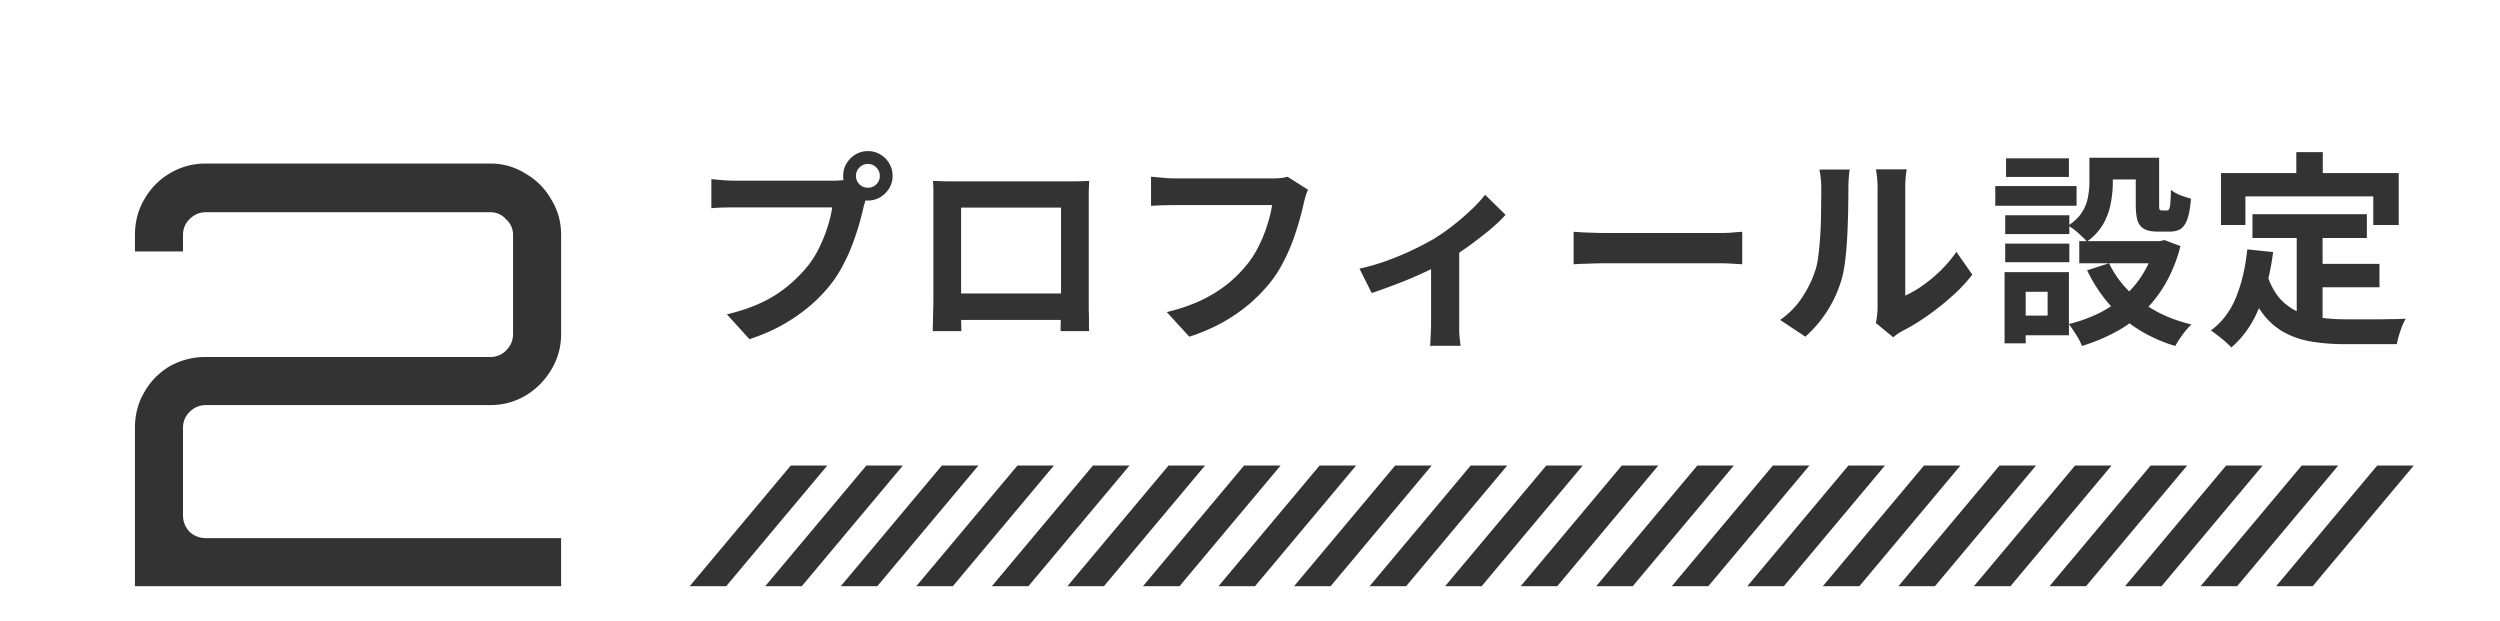 <svg width="145" height="36" fill="none" xmlns="http://www.w3.org/2000/svg"><path d="M7.827 34v-9.18c0-.77.181-1.462.544-2.074a4.028 4.028 0 011.462-1.496 4.173 4.173 0 012.108-.544h16.49c.362 0 .668-.125.918-.374.272-.272.408-.59.408-.952v-5.746c0-.363-.136-.669-.408-.918a1.197 1.197 0 00-.918-.408H11.94c-.363 0-.68.136-.952.408-.25.25-.374.555-.374.918v.952H7.827v-.952c0-.77.181-1.462.544-2.074a4.028 4.028 0 011.462-1.496 3.983 3.983 0 012.108-.578h16.49a3.75 3.75 0 012.04.578 3.952 3.952 0 011.496 1.496c.385.612.578 1.303.578 2.074v5.746c0 .748-.193 1.44-.578 2.074a4.297 4.297 0 01-1.496 1.496 3.926 3.926 0 01-2.04.544H11.94c-.363 0-.68.136-.952.408-.25.25-.374.555-.374.918v5.066c0 .363.124.68.374.952.272.25.589.374.952.374h20.604V34H7.827zM49.648 10.204a.677.677 0 00.684.684.692.692 0 00.492-.192.67.67 0 00.204-.492.67.67 0 00-.204-.492.67.67 0 00-.492-.204.657.657 0 00-.48.204.67.67 0 00-.204.492zm-.744 0c0-.264.064-.504.192-.72.136-.224.312-.4.528-.528.216-.128.452-.192.708-.192.264 0 .504.064.72.192.224.128.4.304.528.528.128.216.192.456.192.72 0 .256-.064.492-.192.708a1.517 1.517 0 01-.528.528 1.386 1.386 0 01-.72.192c-.256 0-.492-.064-.708-.192a1.664 1.664 0 01-.528-.528 1.364 1.364 0 01-.192-.708zm1.452.948a2.005 2.005 0 00-.144.408c-.04.152-.08.292-.12.42-.064.296-.148.628-.252.996-.104.36-.228.736-.372 1.128-.144.392-.316.78-.516 1.164a7.347 7.347 0 01-.66 1.08c-.36.48-.78.928-1.26 1.344a9.928 9.928 0 01-1.608 1.128c-.592.336-1.244.62-1.956.852l-1.308-1.44c.8-.192 1.488-.428 2.064-.708a7.1 7.1 0 001.5-.96c.432-.36.812-.744 1.14-1.152.264-.336.488-.7.672-1.092.192-.392.348-.784.468-1.176.128-.4.216-.772.264-1.116h-5.58c-.28 0-.552.004-.816.012a8.75 8.75 0 00-.612.036v-1.692a11.801 11.801 0 001.428.096h5.556c.12 0 .264-.004.432-.012.176-.008.344-.036.504-.084l1.176.768zm3.756-.66l.696.024h7.716l.648-.024-.024.588v6.912c.008.176.012.356.012.54V19l.012.204h-1.656v-.288c.008-.184.012-.4.012-.648.008-.248.012-.48.012-.696v-.528-.876V15.1v-1.104-.984-.708-.264h-5.796v6.54c.008.168.012.308.012.42v.204H54.1V19c.008-.12.012-.268.012-.444.008-.176.012-.356.012-.54.008-.184.012-.348.012-.492v-.504-.852-1.032-1.104V13v-.84-.504-.576c0-.224-.008-.42-.024-.588zm8.028 6.528v1.536h-7.212V17.02h7.212zm13.728-6.012a2.575 2.575 0 00-.156.408c-.04.152-.076.296-.108.432-.064.288-.148.616-.252.984-.104.368-.228.748-.372 1.14-.144.392-.316.78-.516 1.164a7.347 7.347 0 01-.66 1.08c-.36.472-.78.92-1.26 1.344a9.928 9.928 0 01-1.608 1.128 11.16 11.16 0 01-1.956.84L67.672 18.1c.792-.192 1.476-.428 2.052-.708a8.013 8.013 0 001.524-.96c.432-.36.808-.744 1.128-1.152.264-.336.488-.7.672-1.092.192-.392.348-.788.468-1.188.128-.4.216-.768.264-1.104h-5.592c-.272 0-.54.004-.804.012-.256.008-.464.02-.624.036v-1.692c.128.008.276.02.444.036l.528.048c.184.008.34.012.468.012h5.544c.12 0 .268-.004.444-.012a3 3 0 00.492-.084l1.188.756zm2.982 4.572a12.51 12.51 0 001.584-.456c.544-.2 1.052-.412 1.524-.636.472-.232.868-.44 1.188-.624.392-.24.776-.508 1.152-.804a15.51 15.51 0 001.056-.912c.32-.304.58-.588.78-.852l1.188 1.164c-.232.264-.54.556-.924.876a24.3 24.3 0 01-1.224.948c-.44.312-.88.596-1.32.852-.272.168-.584.34-.936.516-.352.168-.724.336-1.116.504-.384.16-.772.312-1.164.456-.384.144-.744.272-1.08.384l-.708-1.416zm4.152-.78l1.632-.312v4.74a7.431 7.431 0 00.084.828h-1.776c.016-.08.024-.196.024-.348l.024-.48c.008-.176.012-.332.012-.468V14.8zm8.268-1.356c.144.008.328.02.552.036l.696.024c.248.008.476.012.684.012h6.444c.28 0 .544-.008.792-.024.248-.024.452-.04.612-.048v1.884l-.612-.036a13.508 13.508 0 00-.792-.024H93.202c-.344 0-.696.008-1.056.024-.36.008-.652.02-.876.036v-1.884zm17.532 5.292c.024-.12.044-.256.06-.408.024-.16.036-.32.036-.48v-.528-.96-1.212-1.332-1.26-1.044-.66c0-.272-.016-.508-.048-.708-.024-.2-.04-.308-.048-.324h1.788a6.035 6.035 0 00-.084 1.044v6.276c.328-.144.668-.34 1.02-.588a8.442 8.442 0 001.032-.864 7.25 7.25 0 00.912-1.08l.924 1.32a8.818 8.818 0 01-1.2 1.272c-.464.416-.944.796-1.44 1.14-.496.344-.972.632-1.428.864a3.843 3.843 0 00-.312.192c-.08.064-.148.12-.204.168l-1.008-.828zm-5.556-.18c.528-.368.96-.812 1.296-1.332a6.43 6.43 0 00.744-1.536c.088-.264.152-.588.192-.972.048-.392.084-.808.108-1.248.024-.448.036-.888.036-1.32.008-.44.012-.844.012-1.212 0-.24-.012-.444-.036-.612a4.268 4.268 0 00-.072-.492h1.764c-.008.016-.02.084-.036.204-.008.112-.02.248-.036.408a9.147 9.147 0 00-.012.48c0 .352-.004.764-.012 1.236-.008.464-.024.94-.048 1.428s-.06.952-.108 1.392c-.048.432-.112.8-.192 1.104a7.11 7.11 0 01-2.136 3.444l-1.464-.972zm17.94-9.408h1.356v1.464c0 .376-.04.772-.12 1.188a3.737 3.737 0 01-.432 1.188 3.166 3.166 0 01-.948 1.02 2.834 2.834 0 00-.312-.312 4.374 4.374 0 00-.768-.612c.368-.248.636-.512.804-.792.176-.28.288-.568.336-.864.056-.296.084-.576.084-.84v-1.44zm2.688 0h1.356v2.7c0 .16.008.26.024.3.024.04.068.06.132.06H125.686c.048 0 .088-.024.12-.072.032-.056.056-.168.072-.336.016-.176.028-.44.036-.792.128.112.308.216.54.312.24.088.448.156.624.204-.04.496-.108.884-.204 1.164-.096.28-.228.476-.396.588-.16.104-.372.156-.636.156h-.708c-.32 0-.572-.048-.756-.144a.827.827 0 01-.396-.48c-.072-.232-.108-.548-.108-.948V9.148zm-1.548 6.12c.408.856 1.024 1.596 1.848 2.22.824.616 1.8 1.06 2.928 1.332a3.824 3.824 0 00-.336.36c-.12.152-.232.304-.336.456-.104.16-.192.304-.264.432-1.192-.36-2.216-.912-3.072-1.656a8.513 8.513 0 01-2.04-2.736l1.272-.408zm2.676-1.284h.276l.252-.06.936.348a8.539 8.539 0 01-.852 2.148 7.278 7.278 0 01-2.904 2.832c-.608.328-1.26.6-1.956.816a3.367 3.367 0 00-.204-.432 7.169 7.169 0 00-.288-.456 3.452 3.452 0 00-.276-.384 8.803 8.803 0 001.74-.624 6.7 6.7 0 001.464-.984c.44-.384.812-.828 1.116-1.332a5.857 5.857 0 00.696-1.656v-.216zm-4.404 0h4.968v1.284h-4.968v-1.284zm1.128-4.836h2.892v1.26h-2.892v-1.26zm-5.424 3.336h3.72v1.092h-3.72v-1.092zm.048-3.3h3.648v1.08h-3.648v-1.08zm-.048 4.944h3.72v1.08h-3.72v-1.08zm-.576-3.336h4.716v1.14h-4.716v-1.14zm1.236 4.992h3.036v3.66h-3.036v-1.14h1.8v-1.38h-1.8v-1.14zm-.696 0h1.224v4.128h-1.224v-4.128zm14.376-3.36h6.636v1.38h-6.636v-1.38zm3.324 2.88h4.044v1.356h-4.044v-1.356zm-.756-2.076h1.5v5.796l-1.5-.18v-5.616zm-2.868 1.236l1.5.156c-.16 1.224-.432 2.304-.816 3.24-.384.936-.92 1.7-1.608 2.292a4.584 4.584 0 00-.336-.324 7.079 7.079 0 00-.456-.372 5.184 5.184 0 00-.396-.288c.648-.48 1.136-1.124 1.464-1.932.328-.816.544-1.74.648-2.772zm1.164 1.512c.184.544.424.988.72 1.332.304.336.652.592 1.044.768.4.168.836.284 1.308.348.472.064.972.096 1.5.096h2.076c.28-.008.54-.012.78-.012.24-.008.44-.016.6-.024-.072.12-.144.268-.216.444a8.145 8.145 0 00-.18.528 3.765 3.765 0 00-.12.504h-3.012a11.87 11.87 0 01-1.92-.144 4.996 4.996 0 01-1.584-.528 3.95 3.95 0 01-1.248-1.08c-.36-.472-.668-1.088-.924-1.848l1.176-.384zm1.68-7.152h1.536v2.184h-1.536V8.824zm-4.368 1.212h10.308v3.012h-1.476v-1.656h-7.416v1.656h-1.416v-3.012zM45.865 27L40 34h2.119l5.865-7h-2.119zm6.503 0l-5.865 7h-2.12l5.866-7h2.119zm4.38 0l-5.865 7h-2.119l5.865-7h2.119zm4.38 0l-5.865 7h-2.119l5.869-7h2.119-.004zm4.384 0l-5.865 7h-2.12l5.866-7h2.119zm4.38 0l-5.865 7h-2.119l5.869-7h2.119-.004zm4.384 0l-5.865 7h-2.12l5.866-7h2.119zm4.38 0l-5.865 7h-2.119l5.865-7h2.119zm4.384 0l-5.865 7h-2.12l5.866-7h2.119zm4.38 0l-5.865 7h-2.119l5.865-7h2.119zm4.38 0l-5.865 7h-2.119l5.869-7h2.119-.004zm4.384 0l-5.865 7H88.2l5.865-7h2.119zm4.38 0l-5.865 7H92.58l5.865-7h2.119zm4.384 0l-5.865 7h-2.12l5.866-7h2.119zm4.38 0l-5.865 7h-2.119l5.865-7h2.119zm4.38 0l-5.865 7h-2.119l5.869-7h2.119-.004zm4.384 0l-5.865 7h-2.119l5.865-7h2.119zm4.38 0l-5.865 7h-2.119l5.869-7h2.119-.004zm4.384 0l-5.865 7h-2.119l5.865-7h2.119zm4.38 0l-5.865 7h-2.119l5.865-7h2.119zm4.384 0l-5.865 7h-2.119l5.865-7h2.119zm4.38 0l-5.865 7h-2.119l5.865-7H140z" fill="#333333"/></svg>